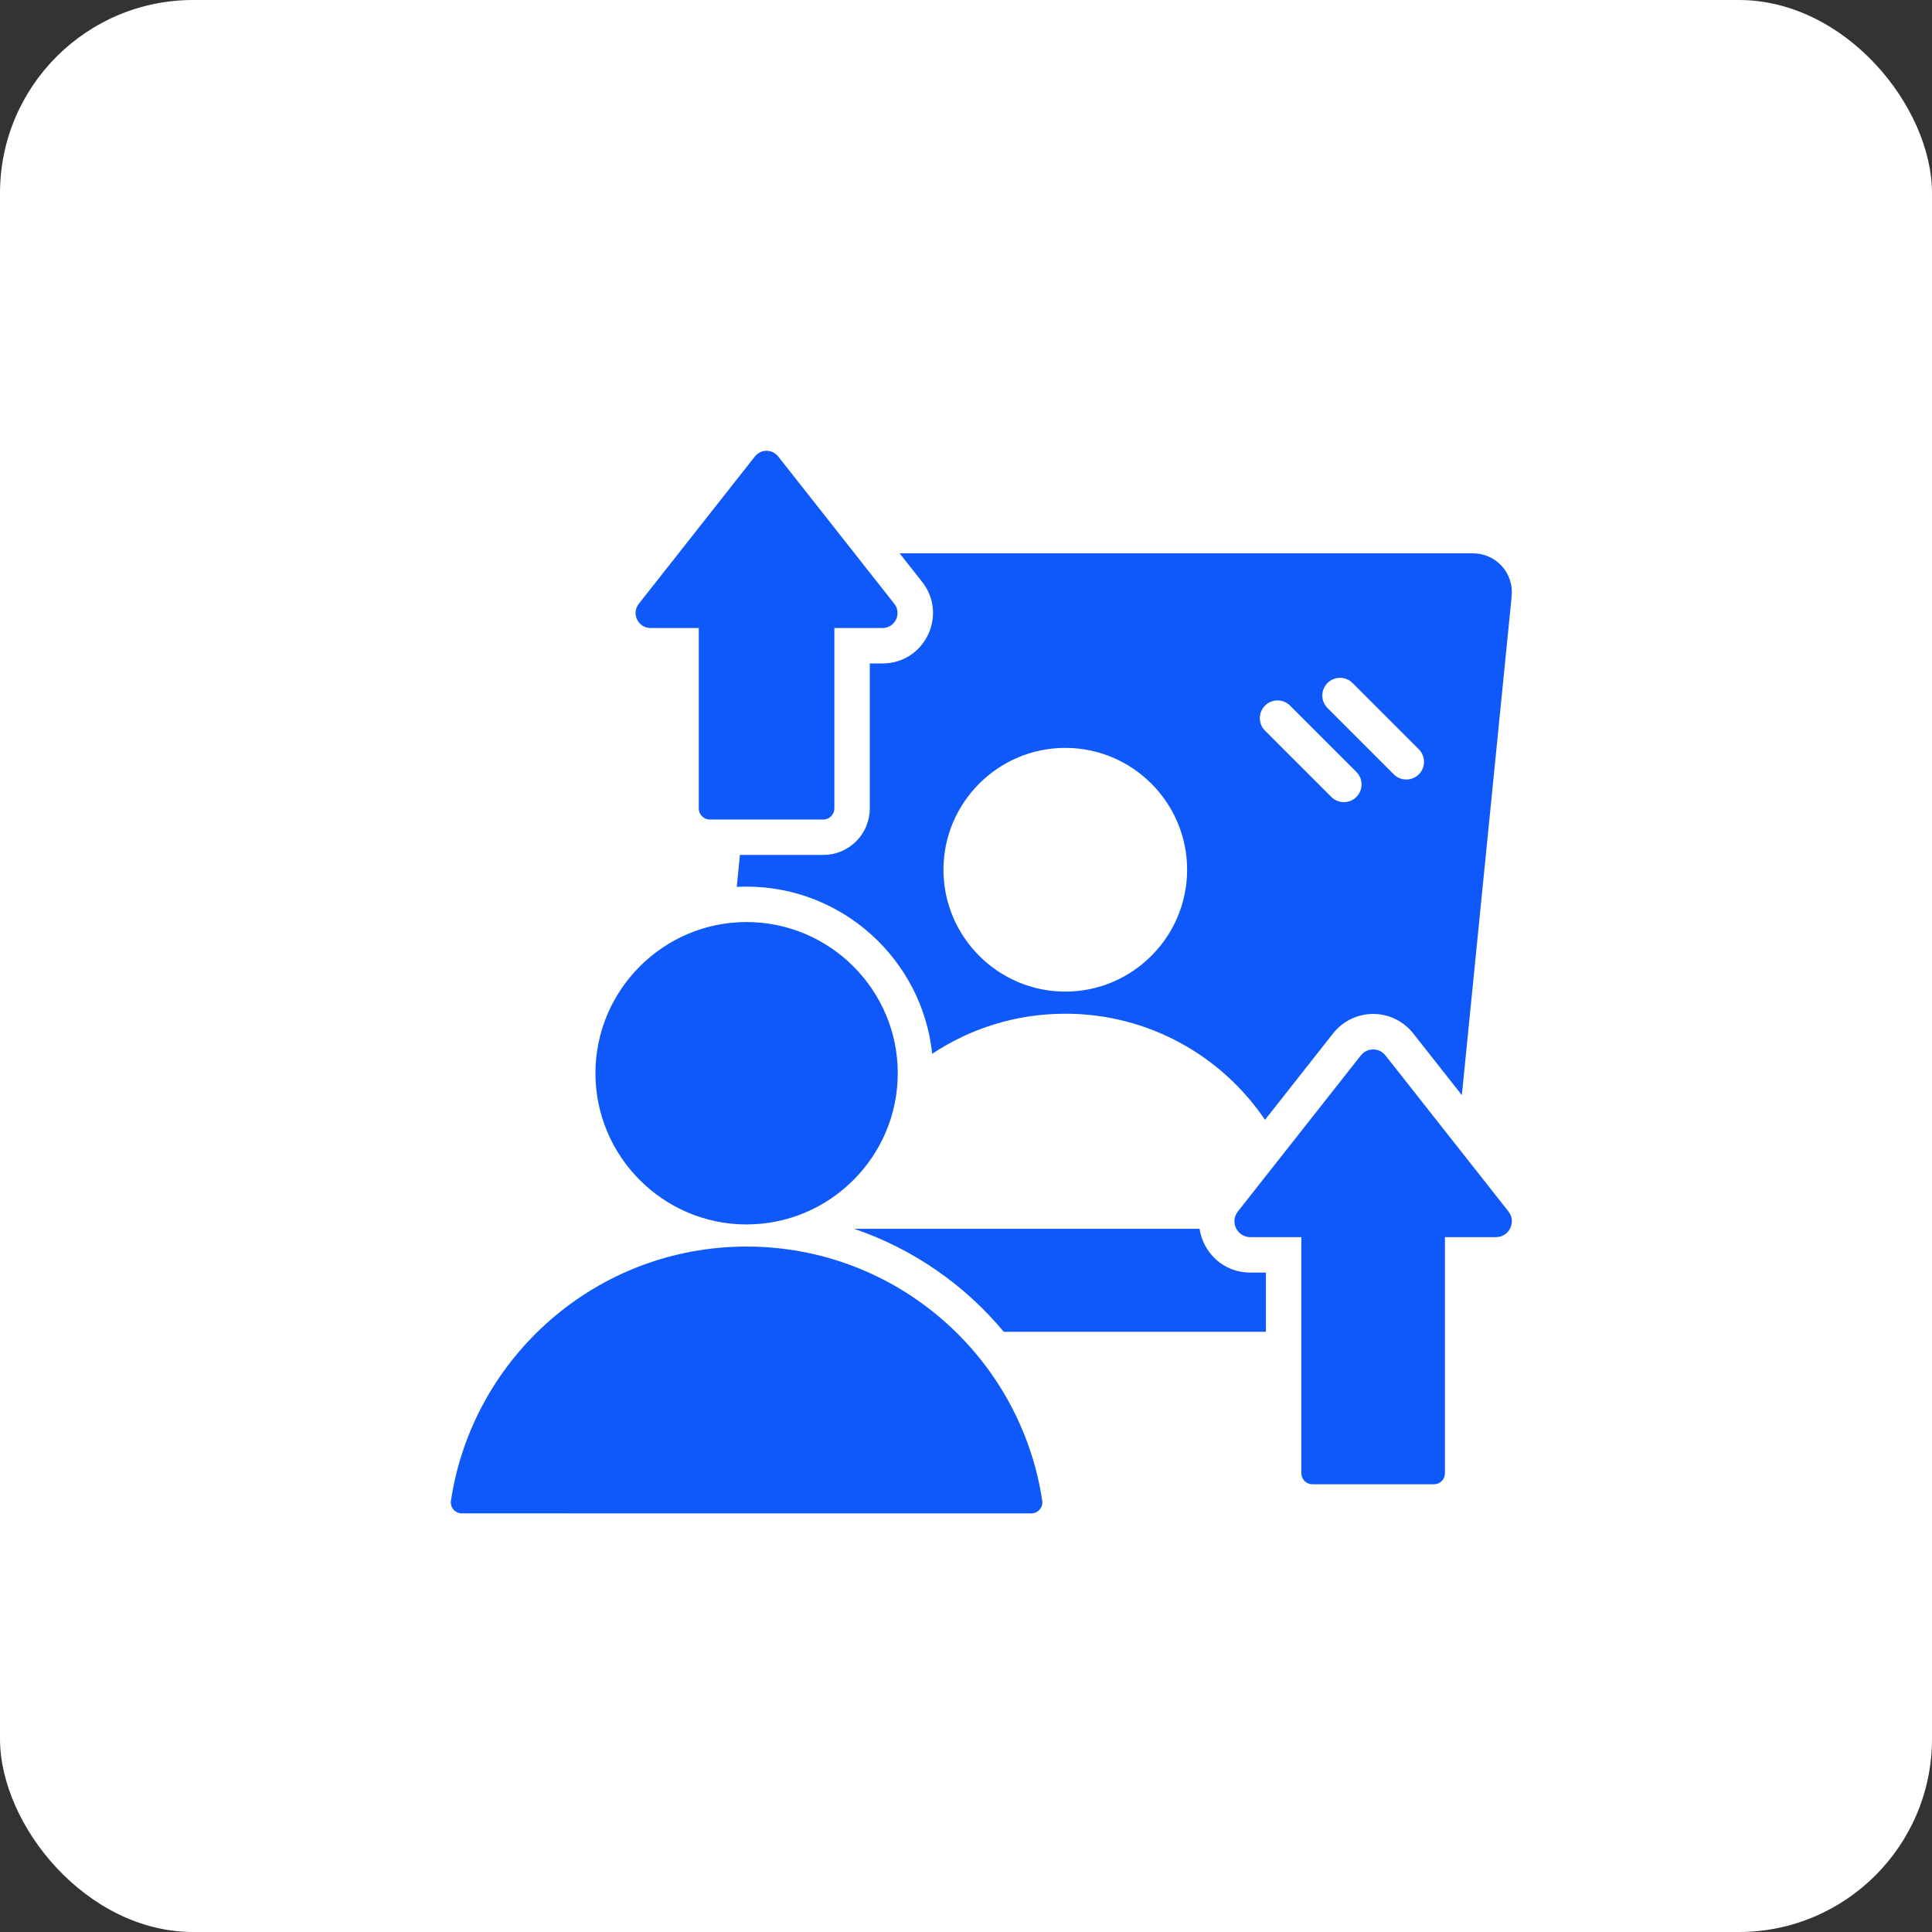 <svg width="60" height="60" viewBox="0 0 60 60" fill="none" xmlns="http://www.w3.org/2000/svg">
<rect x="0" y="0" width="60" height="60" fill="#333333" stroke="none"/>
<rect width="60" height="60" rx="6" fill="white"/>
<path fill-rule="evenodd" clip-rule="evenodd" d="M26.523 38.161H37.253C37.364 38.889 37.975 39.521 38.833 39.521H39.315V41.36H31.173C29.96 39.903 28.357 38.783 26.523 38.161ZM27.939 17.184H45.745C46.087 17.184 46.412 17.328 46.641 17.581C46.869 17.834 46.98 18.172 46.947 18.511L45.399 34.01L43.896 32.103C43.255 31.283 42.029 31.285 41.39 32.106C41.389 32.108 40.299 33.491 39.286 34.777C37.941 32.789 35.665 31.482 33.083 31.482C31.555 31.482 30.134 31.94 28.95 32.727C28.646 29.817 26.176 27.535 23.185 27.535C23.083 27.535 22.981 27.537 22.88 27.543L22.979 26.551H25.568C25.951 26.551 26.318 26.399 26.589 26.128C26.86 25.857 27.012 25.49 27.012 25.107V20.604H27.405C28.721 20.604 29.443 19.093 28.638 18.071L27.939 17.184ZM33.083 30.795C35.169 30.795 36.867 29.094 36.867 27.01C36.867 24.926 35.169 23.226 33.083 23.226C30.999 23.226 29.3 24.926 29.3 27.01C29.3 29.094 30.999 30.795 33.083 30.795ZM39.286 22.692L41.345 24.75C41.56 24.965 41.908 24.965 42.123 24.75C42.338 24.536 42.338 24.187 42.123 23.973L40.064 21.914C39.85 21.699 39.501 21.699 39.286 21.914C39.072 22.129 39.072 22.477 39.286 22.692ZM41.227 21.989L43.285 24.048C43.5 24.262 43.848 24.262 44.063 24.048C44.278 23.833 44.278 23.485 44.063 23.27L42.004 21.211C41.79 20.997 41.441 20.997 41.227 21.211C41.012 21.426 41.012 21.774 41.227 21.989ZM14.004 46.608C14.677 42.139 18.531 38.713 23.185 38.713C27.842 38.713 31.697 42.139 32.368 46.608C32.383 46.706 32.353 46.806 32.288 46.881C32.222 46.957 32.128 47 32.028 47C29.617 47 16.755 47 14.343 46.999C14.243 46.999 14.149 46.956 14.084 46.881C14.019 46.806 13.989 46.706 14.004 46.608ZM23.185 38.026C20.6 38.026 18.492 35.916 18.492 33.33C18.492 30.745 20.6 28.635 23.185 28.635C25.773 28.635 27.881 30.745 27.881 33.33C27.881 35.916 25.773 38.026 23.185 38.026ZM20.207 19.504C19.816 19.504 19.599 19.056 19.838 18.752L23.441 14.18C23.628 13.94 23.985 13.94 24.171 14.18L27.774 18.752C28.013 19.056 27.797 19.504 27.405 19.504H25.912V25.107C25.912 25.198 25.875 25.286 25.811 25.35C25.747 25.415 25.659 25.451 25.568 25.451H22.044C21.953 25.451 21.866 25.415 21.801 25.35C21.737 25.286 21.701 25.198 21.701 25.107V19.504H20.207ZM38.833 38.421C38.419 38.421 38.189 37.946 38.443 37.624L42.258 32.782C42.456 32.528 42.834 32.528 43.031 32.782L46.847 37.624C47.1 37.946 46.871 38.421 46.456 38.421H44.874V45.753C44.874 45.943 44.721 46.096 44.531 46.096H40.759C40.569 46.096 40.415 45.943 40.415 45.753V38.421H38.833Z" fill="#0F58F9"/>
</svg>
